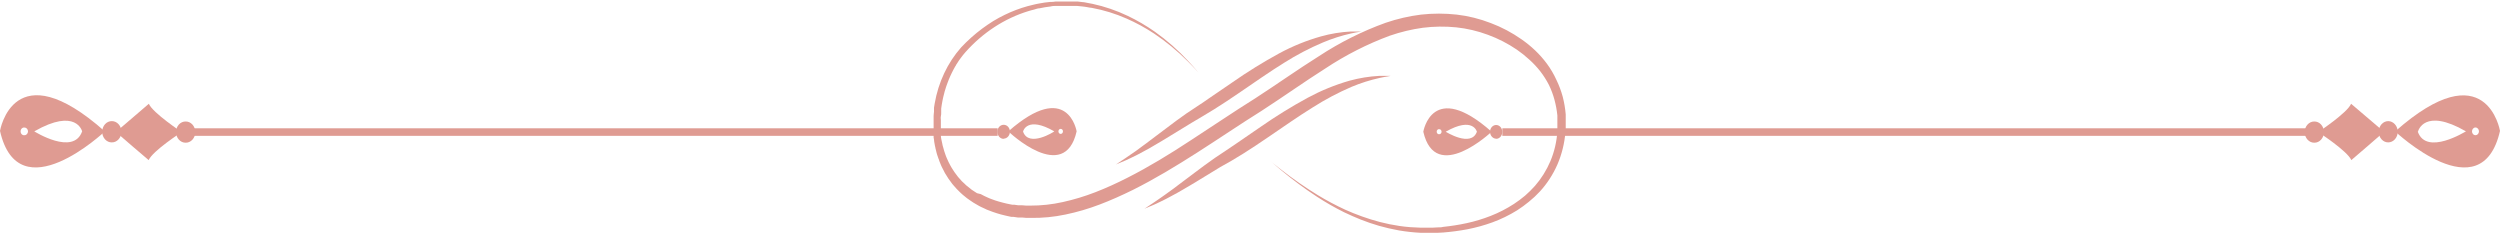 <?xml version="1.0" encoding="UTF-8"?> <svg xmlns="http://www.w3.org/2000/svg" width="397" height="37" viewBox="0 0 397 37" fill="none"> <g clip-path="url(#clip0_1_4070)"> <path d="M201.621 25.496L202.104 25.882L203.528 27.002C205.365 28.437 207.269 29.76 209.233 30.965C210.659 31.833 212.127 32.613 213.627 33.304C214.445 33.67 215.315 34.027 216.264 34.364C217.214 34.701 218.137 34.998 219.139 35.256C220.141 35.514 221.187 35.732 222.277 35.89C223.367 36.049 224.5 36.128 225.661 36.158C225.951 36.158 226.241 36.158 226.54 36.158L227.419 36.158L228.298 36.108C228.605 36.108 228.904 36.108 229.177 36.029C230.398 35.9 231.655 35.712 232.921 35.434C234.21 35.155 235.479 34.771 236.718 34.285C238.002 33.784 239.241 33.147 240.419 32.382C241.026 31.983 241.612 31.546 242.177 31.074C242.733 30.59 243.261 30.067 243.759 29.509C244.76 28.365 245.585 27.043 246.202 25.595C246.828 24.107 247.204 22.501 247.31 20.858C247.31 20.65 247.31 20.432 247.31 20.224C247.31 20.016 247.31 19.808 247.31 19.6L247.31 19.283C247.31 19.174 247.31 19.075 247.31 18.966C247.31 18.857 247.31 18.549 247.31 18.331C247.223 17.492 247.07 16.663 246.853 15.854C246.633 15.036 246.338 14.246 245.974 13.496C245.584 12.736 245.131 12.019 244.62 11.356C244.084 10.672 243.495 10.042 242.862 9.473C242.23 8.891 241.563 8.358 240.867 7.878C239.425 6.901 237.888 6.113 236.288 5.529C234.645 4.918 232.947 4.519 231.225 4.34C229.469 4.167 227.702 4.19 225.951 4.409C224.163 4.655 222.398 5.079 220.677 5.678C217.115 6.997 213.688 8.741 210.454 10.88C207.105 13.001 203.792 15.369 200.328 17.608L197.744 19.253L195.195 20.918C193.508 22.027 191.82 23.137 190.132 24.217C186.757 26.378 183.364 28.429 179.892 30.163C178.134 31.025 176.376 31.817 174.618 32.481C172.85 33.156 171.04 33.686 169.204 34.067C167.387 34.452 165.541 34.631 163.693 34.602L163.007 34.602L162.321 34.542L161.979 34.542L161.812 34.542L161.645 34.542L160.968 34.443L160.625 34.443L160.291 34.374L159.632 34.225C159.183 34.136 158.753 33.998 158.313 33.869C157.874 33.74 157.434 33.571 157.03 33.413L156.713 33.294L156.406 33.145L155.782 32.858C155.58 32.769 155.377 32.64 155.184 32.531L154.586 32.184C154.393 32.065 154.208 31.927 154.015 31.798L153.734 31.6L153.593 31.5L153.453 31.392L152.916 30.956C152.837 30.876 152.741 30.817 152.661 30.728L152.407 30.49L151.914 29.994L151.448 29.469L151.22 29.202L151.018 28.924L150.605 28.359C150.473 28.161 150.35 27.953 150.227 27.755L150.042 27.458L149.884 27.141C149.778 26.933 149.673 26.724 149.559 26.516C149.444 26.308 149.383 26.09 149.286 25.872L149.154 25.545C149.154 25.436 149.075 25.327 149.04 25.218C149.005 25.109 148.891 24.772 148.811 24.554C148.732 24.336 148.697 24.099 148.636 23.871L148.548 23.534C148.548 23.425 148.504 23.306 148.477 23.197L148.354 22.513C148.354 22.285 148.293 22.057 148.258 21.829L148.258 21.483C148.258 21.373 148.258 21.255 148.258 21.146C148.258 21.037 148.258 20.69 148.258 20.462C148.258 20.234 148.258 20.006 148.258 19.778C148.258 19.55 148.258 19.322 148.258 19.104L148.258 18.431C148.258 18.203 148.302 17.985 148.319 17.757L148.319 17.43L148.319 17.261L148.319 17.103L148.425 16.449C149.008 13.071 150.471 9.967 152.626 7.531C153.656 6.434 154.768 5.44 155.949 4.558L156.828 3.934L157.707 3.359C158.313 3.002 158.911 2.656 159.526 2.368C160.717 1.786 161.949 1.319 163.209 0.971C163.517 0.882 163.824 0.813 164.132 0.743C164.44 0.674 164.739 0.595 165.011 0.555L165.89 0.406L166.769 0.307C167.068 0.307 167.358 0.307 167.648 0.238L168.087 0.238L169.845 0.238L170.267 0.238L170.68 0.238L170.891 0.238L171.102 0.238L171.92 0.337C172.192 0.337 172.456 0.426 172.72 0.466C172.983 0.505 173.247 0.555 173.502 0.614C175.414 1.026 177.282 1.664 179.075 2.517C180.572 3.231 182.018 4.076 183.399 5.044C185.29 6.388 187.056 7.941 188.673 9.681C189.236 10.256 189.631 10.741 189.904 11.048L190.317 11.534L189.895 11.068C189.614 10.761 189.201 10.305 188.62 9.74C186.957 8.074 185.156 6.591 183.241 5.311C181.854 4.398 180.405 3.61 178.908 2.953C177.126 2.169 175.275 1.598 173.388 1.249C173.142 1.249 172.878 1.169 172.623 1.13C172.368 1.09 172.104 1.04 171.841 1.021L171.041 0.941L170.637 0.941L170.223 0.941L169.397 0.941L168.562 0.941L168.131 0.941L167.71 0.941C167.419 0.941 167.138 0.941 166.831 1.03L165.952 1.149L165.073 1.318C164.774 1.318 164.484 1.447 164.194 1.526C163.904 1.605 163.605 1.665 163.315 1.764C159.526 2.921 156.071 5.176 153.294 8.304C153.066 8.581 152.82 8.849 152.609 9.156L152.283 9.602L151.985 10.067L151.826 10.305C151.826 10.384 151.738 10.474 151.686 10.553L151.413 11.048C151.317 11.217 151.237 11.395 151.15 11.564C151.062 11.732 150.974 11.901 150.903 12.089C150.754 12.446 150.587 12.792 150.464 13.169C150.394 13.357 150.323 13.536 150.262 13.724L150.086 14.289L149.998 14.576L149.928 14.863L149.778 15.448C149.734 15.646 149.699 15.844 149.655 16.043C149.611 16.241 149.576 16.439 149.55 16.637L149.462 17.241L149.462 17.4L149.462 17.549L149.462 17.856C149.462 18.064 149.462 18.262 149.409 18.47C149.356 18.678 149.409 18.877 149.409 19.085C149.396 19.292 149.396 19.501 149.409 19.709C149.409 19.917 149.409 20.125 149.409 20.323L149.409 20.948L149.409 21.255L149.409 21.562C149.409 21.77 149.462 21.978 149.497 22.186L149.629 22.791C149.644 22.894 149.665 22.997 149.69 23.098L149.778 23.405C149.831 23.603 149.884 23.801 149.945 23.999L150.148 24.594L150.253 24.881L150.376 25.169C150.464 25.357 150.543 25.555 150.631 25.733L150.921 26.288C150.974 26.378 151.018 26.477 151.07 26.556L151.237 26.823C151.343 26.992 151.448 27.17 151.571 27.339L151.941 27.834L152.125 28.082L152.327 28.31L152.741 28.776L153.189 29.192L153.409 29.41C153.484 29.478 153.563 29.541 153.646 29.598L154.129 29.984L154.244 30.084L154.375 30.173L154.63 30.341L155.149 30.678L155.747 30.827C155.923 30.934 156.105 31.03 156.292 31.114L156.854 31.372L157.144 31.5L157.434 31.609C157.821 31.748 158.208 31.907 158.612 32.006C159.016 32.105 159.421 32.244 159.834 32.323L160.449 32.452L160.766 32.511L161.073 32.511L161.697 32.6L161.856 32.6L162.014 32.6L162.33 32.6L162.963 32.65L163.605 32.65C165.343 32.657 167.077 32.468 168.782 32.085C170.535 31.699 172.262 31.176 173.95 30.52C175.664 29.856 177.361 29.083 179.048 28.221C182.432 26.506 185.764 24.475 189.104 22.275C190.774 21.195 192.444 20.085 194.14 18.966L196.698 17.291L199.283 15.646C202.702 13.437 206.024 11.068 209.435 8.928C212.789 6.728 216.347 4.947 220.044 3.617C221.88 2.99 223.763 2.555 225.669 2.319C227.552 2.111 229.448 2.111 231.33 2.319C233.175 2.532 234.992 2.985 236.745 3.666C238.458 4.309 240.098 5.177 241.632 6.253C242.39 6.78 243.112 7.37 243.794 8.016C244.467 8.659 245.09 9.365 245.657 10.127C246.24 10.918 246.744 11.779 247.161 12.693C247.576 13.543 247.912 14.44 248.163 15.369C248.398 16.282 248.556 17.217 248.637 18.163L248.637 18.867C248.637 18.985 248.637 19.104 248.637 19.213L248.637 19.56C248.637 19.798 248.637 20.026 248.637 20.254C248.637 20.482 248.637 20.72 248.593 20.948C248.449 22.759 248.011 24.526 247.301 26.16C246.603 27.735 245.673 29.166 244.55 30.391C244.002 30.988 243.414 31.538 242.792 32.035C242.195 32.528 241.572 32.981 240.929 33.393C239.679 34.169 238.366 34.81 237.008 35.306C235.712 35.777 234.387 36.144 233.044 36.405C231.743 36.653 230.407 36.822 229.194 36.921C228.887 36.921 228.57 36.97 228.262 36.97L227.383 36.97L226.505 36.97C226.197 36.97 225.898 36.97 225.626 36.97C224.469 36.913 223.316 36.787 222.171 36.594C221.064 36.395 220 36.148 218.989 35.86C217.978 35.573 217.012 35.226 216.089 34.87C215.166 34.513 214.331 34.116 213.452 33.71C211.964 32.974 210.514 32.144 209.11 31.223C207.179 29.956 205.31 28.573 203.51 27.081L202.122 25.902L201.621 25.496Z" fill="#DF9B92"></path> <path d="M220.791 12.059L220.352 12.139L219.815 12.228L219.095 12.376C217.572 12.712 216.075 13.185 214.621 13.793C212.501 14.707 210.444 15.796 208.468 17.053C206.209 18.451 203.792 20.145 201.216 21.899C199.933 22.771 198.658 23.623 197.41 24.406C196.777 24.802 196.162 25.179 195.547 25.535L193.789 26.526C191.503 27.904 189.447 29.212 187.636 30.232L186.985 30.609L186.361 30.946L185.219 31.56C184.498 31.917 183.874 32.234 183.355 32.462L181.738 33.145C181.738 33.145 182.265 32.789 183.232 32.155C183.707 31.847 184.269 31.431 184.937 30.975L185.992 30.212L186.564 29.796L187.161 29.34L189.798 27.359L191.301 26.239C191.829 25.862 192.365 25.466 192.919 25.08L194.677 23.91C195.257 23.534 195.854 23.128 196.434 22.721L200.17 20.155C202.599 18.463 205.105 16.915 207.677 15.518C209.804 14.372 212.027 13.466 214.313 12.812C215.858 12.389 217.436 12.133 219.024 12.049L219.763 12.049L220.791 12.049L220.791 12.059Z" fill="#DF9B92"></path> <path d="M216.255 4.994L215.816 5.073L215.28 5.162L214.559 5.311C213.039 5.651 211.546 6.128 210.094 6.738C207.954 7.641 205.88 8.727 203.888 9.988C201.629 11.385 199.221 13.08 196.645 14.834C195.353 15.716 194.087 16.558 192.831 17.341C192.206 17.737 191.582 18.113 190.967 18.47L189.209 19.511C186.933 20.878 184.876 22.196 183.1 23.207L182.459 23.583L181.834 23.92L180.692 24.535C179.962 24.891 179.347 25.208 178.828 25.436L177.202 26.12C177.202 26.12 177.738 25.763 178.697 25.129C179.171 24.812 179.743 24.396 180.411 23.95L181.457 23.177L182.028 22.761L182.626 22.305L185.263 20.323L186.766 19.194L188.383 18.034L190.141 16.865C190.73 16.488 191.319 16.092 191.899 15.676L195.643 13.119C198.068 11.423 200.571 9.872 203.141 8.472C205.27 7.323 207.496 6.42 209.786 5.777C211.327 5.346 212.902 5.088 214.489 5.004L215.236 5.004L216.22 5.004L216.255 4.994Z" fill="#DF9B92"></path> <path d="M397 20.789C397 20.789 394.873 8.036 380.352 20.868C380.352 20.868 394.038 33.799 397 20.789ZM393.66 20.858C393.658 21.022 393.598 21.178 393.495 21.293C393.391 21.408 393.251 21.473 393.106 21.473C393.035 21.474 392.963 21.459 392.897 21.43C392.83 21.4 392.77 21.356 392.718 21.3C392.667 21.244 392.626 21.177 392.597 21.103C392.569 21.029 392.554 20.949 392.552 20.868C392.552 20.703 392.611 20.544 392.715 20.427C392.818 20.31 392.959 20.244 393.106 20.244C393.253 20.244 393.394 20.31 393.498 20.427C393.602 20.544 393.66 20.703 393.66 20.868L393.66 20.858ZM383.991 20.858C383.991 20.858 384.932 17.024 391.594 20.858C391.55 20.858 385.336 24.792 383.947 20.918L383.991 20.858Z" fill="#DF9B92"></path> <path d="M379.271 22.612C379.072 22.616 378.874 22.576 378.69 22.493C378.505 22.41 378.336 22.287 378.194 22.13C378.052 21.973 377.939 21.787 377.861 21.58C377.783 21.374 377.743 21.152 377.741 20.928C377.743 20.704 377.783 20.483 377.86 20.276C377.937 20.07 378.049 19.883 378.19 19.726C378.332 19.568 378.499 19.444 378.683 19.359C378.867 19.275 379.064 19.232 379.262 19.233C379.657 19.241 380.034 19.421 380.314 19.735C380.595 20.049 380.756 20.473 380.765 20.918C380.76 21.371 380.597 21.803 380.31 22.121C380.024 22.438 379.638 22.615 379.236 22.612L379.271 22.612Z" fill="#DF9B92"></path> <path d="M367.519 22.662C367.32 22.666 367.123 22.626 366.938 22.544C366.754 22.462 366.585 22.339 366.442 22.184C366.299 22.028 366.185 21.843 366.106 21.637C366.027 21.432 365.984 21.211 365.981 20.987C365.982 20.763 366.022 20.54 366.1 20.334C366.178 20.127 366.291 19.939 366.433 19.782C366.575 19.624 366.743 19.5 366.928 19.416C367.113 19.332 367.311 19.29 367.51 19.293C367.708 19.289 367.905 19.329 368.089 19.411C368.274 19.493 368.442 19.616 368.584 19.771C368.726 19.927 368.839 20.113 368.918 20.318C368.996 20.523 369.037 20.744 369.04 20.967C369.04 21.192 369 21.414 368.924 21.62C368.847 21.827 368.735 22.015 368.593 22.173C368.452 22.33 368.284 22.455 368.1 22.539C367.915 22.623 367.718 22.665 367.519 22.662Z" fill="#DF9B92"></path> <path d="M373.39 25.426C373.39 25.426 378.62 20.948 378.576 20.928C378.532 20.908 373.355 16.479 373.355 16.479C372.749 17.935 368.134 20.967 368.143 20.977C368.152 20.987 372.766 23.97 373.39 25.426Z" fill="#DF9B92"></path> <path d="M236.868 20.918C227.41 12.565 226.021 20.918 226.021 20.918C227.955 29.34 236.868 20.918 236.868 20.918ZM228.561 20.512C228.657 20.512 228.749 20.554 228.816 20.631C228.884 20.707 228.922 20.81 228.922 20.918C228.919 21.024 228.88 21.125 228.813 21.199C228.746 21.273 228.655 21.314 228.561 21.314C228.51 21.323 228.457 21.32 228.407 21.304C228.357 21.288 228.311 21.26 228.271 21.222C228.231 21.183 228.2 21.136 228.178 21.083C228.156 21.029 228.145 20.971 228.145 20.913C228.145 20.854 228.156 20.796 228.178 20.743C228.2 20.689 228.231 20.642 228.271 20.604C228.311 20.566 228.357 20.538 228.407 20.522C228.457 20.506 228.51 20.502 228.561 20.512ZM229.581 20.918C233.923 18.441 234.53 20.918 234.53 20.918C233.615 23.464 229.581 20.918 229.581 20.918Z" fill="#DF9B92"></path> <path d="M237.571 22.047C237.7 22.049 237.828 22.021 237.948 21.967C238.068 21.912 238.177 21.831 238.269 21.729C238.362 21.627 238.435 21.506 238.486 21.371C238.536 21.237 238.563 21.093 238.564 20.947C238.564 20.801 238.538 20.657 238.488 20.522C238.438 20.387 238.365 20.265 238.272 20.163C238.18 20.06 238.07 19.98 237.95 19.925C237.829 19.871 237.7 19.845 237.571 19.848C237.32 19.852 237.08 19.967 236.901 20.166C236.723 20.365 236.619 20.635 236.613 20.918C236.615 21.213 236.721 21.495 236.907 21.703C237.093 21.911 237.344 22.027 237.606 22.027L237.571 22.047Z" fill="#DF9B92"></path> <path d="M238.573 21.572L367.519 21.572L367.519 20.373L238.573 20.373L238.573 21.572Z" fill="#DF9B92"></path> <path d="M16.648 20.868C2.127 7.987 0 20.789 0 20.789C2.954 33.799 16.648 20.868 16.648 20.868ZM3.894 20.254C4.039 20.254 4.179 20.318 4.282 20.433C4.386 20.548 4.445 20.704 4.448 20.868C4.443 21.032 4.381 21.187 4.276 21.3C4.171 21.413 4.031 21.475 3.885 21.473C3.808 21.484 3.73 21.476 3.656 21.451C3.582 21.425 3.514 21.382 3.456 21.324C3.398 21.267 3.351 21.196 3.319 21.116C3.288 21.037 3.271 20.951 3.271 20.863C3.271 20.776 3.288 20.69 3.319 20.61C3.351 20.531 3.398 20.46 3.456 20.402C3.514 20.345 3.582 20.302 3.656 20.276C3.73 20.25 3.808 20.243 3.885 20.254L3.894 20.254ZM5.45 20.858C12.112 17.053 13.044 20.858 13.044 20.858C11.664 24.792 5.441 20.858 5.441 20.858L5.45 20.858Z" fill="#DF9B92"></path> <path d="M17.747 22.612C17.946 22.616 18.144 22.576 18.329 22.493C18.514 22.41 18.683 22.287 18.826 22.131C18.969 21.974 19.083 21.787 19.162 21.581C19.241 21.374 19.282 21.152 19.285 20.928C19.28 20.477 19.118 20.046 18.833 19.728C18.549 19.411 18.164 19.233 17.764 19.233C17.565 19.229 17.367 19.27 17.181 19.353C16.996 19.435 16.827 19.558 16.684 19.715C16.541 19.872 16.427 20.058 16.349 20.265C16.27 20.471 16.228 20.693 16.226 20.918C16.226 21.142 16.265 21.364 16.342 21.571C16.419 21.778 16.531 21.965 16.672 22.123C16.814 22.281 16.982 22.405 17.166 22.489C17.35 22.573 17.548 22.615 17.747 22.612Z" fill="#DF9B92"></path> <path d="M29.472 22.662C29.671 22.667 29.869 22.628 30.054 22.546C30.239 22.465 30.408 22.343 30.552 22.187C30.695 22.031 30.809 21.845 30.887 21.639C30.966 21.433 31.008 21.212 31.01 20.987C31.01 20.763 30.971 20.541 30.894 20.334C30.818 20.127 30.705 19.94 30.564 19.782C30.422 19.624 30.255 19.5 30.07 19.416C29.886 19.332 29.689 19.29 29.49 19.293C29.291 19.288 29.093 19.327 28.908 19.408C28.723 19.49 28.553 19.612 28.41 19.768C28.267 19.924 28.153 20.11 28.074 20.316C27.995 20.522 27.954 20.743 27.951 20.967C27.953 21.191 27.993 21.413 28.07 21.619C28.147 21.825 28.259 22.012 28.401 22.17C28.542 22.327 28.709 22.451 28.893 22.536C29.077 22.62 29.273 22.663 29.472 22.662Z" fill="#DF9B92"></path> <path d="M23.609 25.426C23.609 25.426 18.335 20.948 18.415 20.928C18.494 20.908 23.636 16.479 23.636 16.479C24.251 17.935 28.857 20.967 28.848 20.977C28.839 20.987 24.225 23.97 23.609 25.426Z" fill="#DF9B92"></path> <path d="M170.97 20.858C170.97 20.858 169.581 12.555 160.132 20.858C160.141 20.918 169.045 29.34 170.97 20.858ZM168.799 20.858C168.799 20.966 168.761 21.069 168.694 21.146C168.626 21.222 168.534 21.265 168.439 21.265C168.392 21.266 168.345 21.257 168.302 21.237C168.258 21.218 168.218 21.189 168.184 21.152C168.151 21.115 168.124 21.071 168.106 21.022C168.088 20.974 168.078 20.921 168.078 20.868C168.077 20.815 168.085 20.763 168.103 20.713C168.12 20.664 168.145 20.619 168.178 20.581C168.211 20.544 168.25 20.514 168.293 20.493C168.337 20.473 168.383 20.462 168.43 20.462C168.482 20.46 168.534 20.471 168.582 20.494C168.63 20.517 168.673 20.551 168.708 20.594C168.743 20.637 168.769 20.689 168.785 20.745C168.801 20.8 168.805 20.86 168.799 20.918L168.799 20.858ZM162.47 20.858C162.47 20.858 163.086 18.361 167.419 20.858C167.419 20.918 163.376 23.464 162.47 20.918L162.47 20.858Z" fill="#DF9B92"></path> <path d="M159.43 22.047C159.294 22.056 159.158 22.032 159.031 21.979C158.904 21.926 158.788 21.844 158.69 21.738C158.592 21.632 158.514 21.505 158.461 21.364C158.409 21.223 158.382 21.071 158.384 20.918C158.385 20.772 158.411 20.628 158.462 20.494C158.512 20.36 158.586 20.238 158.678 20.136C158.77 20.034 158.88 19.953 158.999 19.899C159.119 19.844 159.248 19.817 159.377 19.818C159.506 19.814 159.635 19.839 159.756 19.892C159.877 19.945 159.987 20.024 160.081 20.126C160.174 20.227 160.248 20.349 160.3 20.483C160.351 20.617 160.378 20.762 160.379 20.908C160.374 21.202 160.268 21.483 160.082 21.691C159.897 21.898 159.647 22.015 159.386 22.018L159.43 22.047Z" fill="#DF9B92"></path> <path d="M29.481 21.572L158.427 21.572L158.427 20.373L29.481 20.373L29.481 21.572Z" fill="#DF9B92"></path> </g> <defs> <clipPath id="clip0_1_4070"> <rect width="397" height="37" fill="white" transform="translate(397 37) rotate(-180)"></rect> </clipPath> </defs> </svg> 